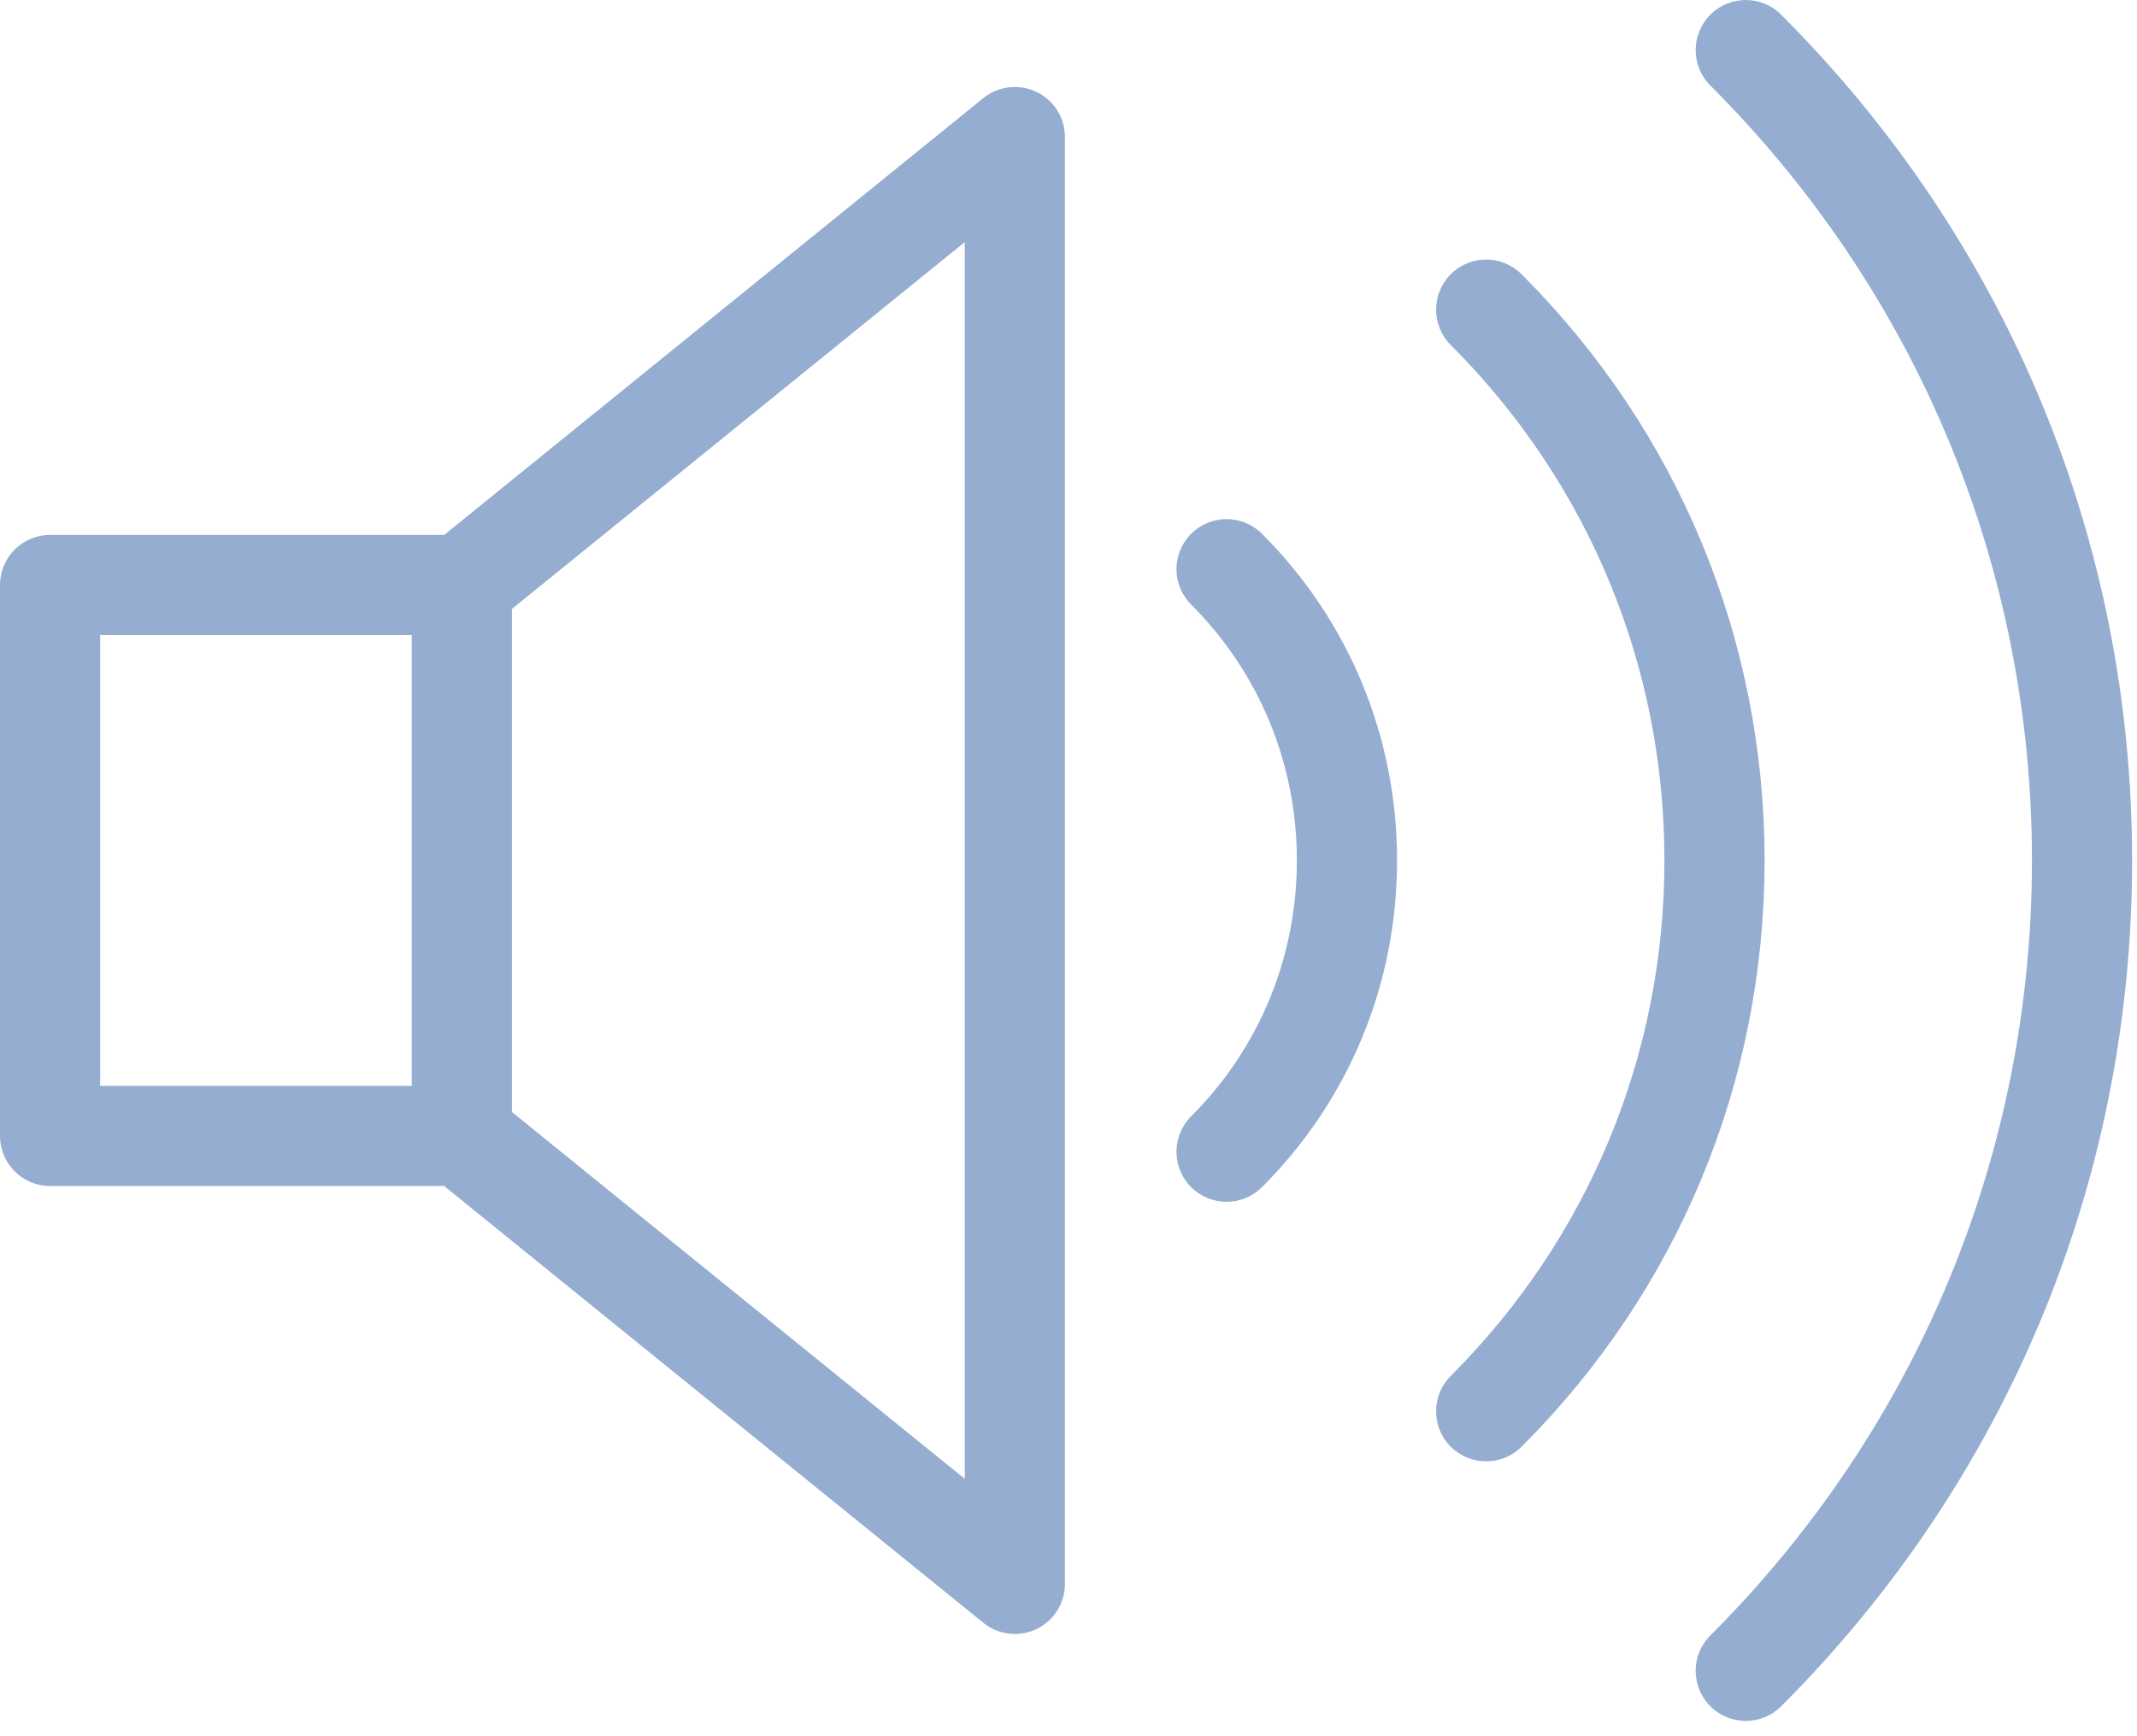 <svg width="64" height="52" viewBox="0 0 64 52" fill="none" xmlns="http://www.w3.org/2000/svg">
<g opacity="0.5">
<path d="M31.039 2.751C30.519 2.502 29.899 2.575 29.449 2.938L13.302 16.021H1.5C0.672 16.021 0 16.694 0 17.521V34.022C0 34.849 0.672 35.522 1.5 35.522H13.302L29.449 48.603C29.721 48.825 30.056 48.938 30.393 48.938C30.613 48.938 30.833 48.891 31.039 48.792C31.561 48.544 31.893 48.017 31.893 47.438V4.104C31.894 3.526 31.562 2.999 31.039 2.751ZM12.331 32.522H3V19.021H12.331V32.522ZM28.894 44.292L15.333 33.306V18.236L28.894 7.25V44.292Z" fill="#2D5CA6"/>
<path d="M51.222 0.44C50.636 1.026 50.636 1.974 51.222 2.561C57.433 8.771 60.854 17.015 60.854 25.771C60.854 34.529 57.433 42.772 51.222 48.983C50.636 49.569 50.636 50.517 51.222 51.103C51.515 51.397 51.899 51.542 52.283 51.542C52.667 51.542 53.051 51.397 53.344 51.103C60.121 44.327 63.854 35.33 63.854 25.771C63.854 16.213 60.122 7.216 53.343 0.44C52.757 -0.146 51.808 -0.146 51.222 0.44Z" fill="#2D5CA6"/>
<path d="M45.569 8.213C44.983 7.627 44.034 7.627 43.448 8.213C42.862 8.799 42.862 9.748 43.448 10.334C47.574 14.46 49.847 19.943 49.847 25.771C49.847 31.599 47.575 37.082 43.448 41.208C42.862 41.794 42.862 42.743 43.448 43.329C43.741 43.622 44.125 43.768 44.509 43.768C44.893 43.768 45.277 43.622 45.57 43.329C50.262 38.636 52.847 32.401 52.847 25.771C52.847 19.141 50.262 12.906 45.569 8.213Z" fill="#2D5CA6"/>
<path d="M35.673 15.987C35.087 16.573 35.087 17.522 35.673 18.108C37.715 20.15 38.839 22.872 38.839 25.771C38.839 28.67 37.715 31.392 35.673 33.434C35.087 34.02 35.087 34.969 35.673 35.555C35.966 35.848 36.35 35.994 36.734 35.994C37.118 35.994 37.502 35.848 37.795 35.555C40.403 32.947 41.84 29.472 41.84 25.771C41.84 22.07 40.403 18.595 37.795 15.987C37.208 15.401 36.259 15.401 35.673 15.987Z" fill="#2D5CA6"/>
</g>
</svg>
